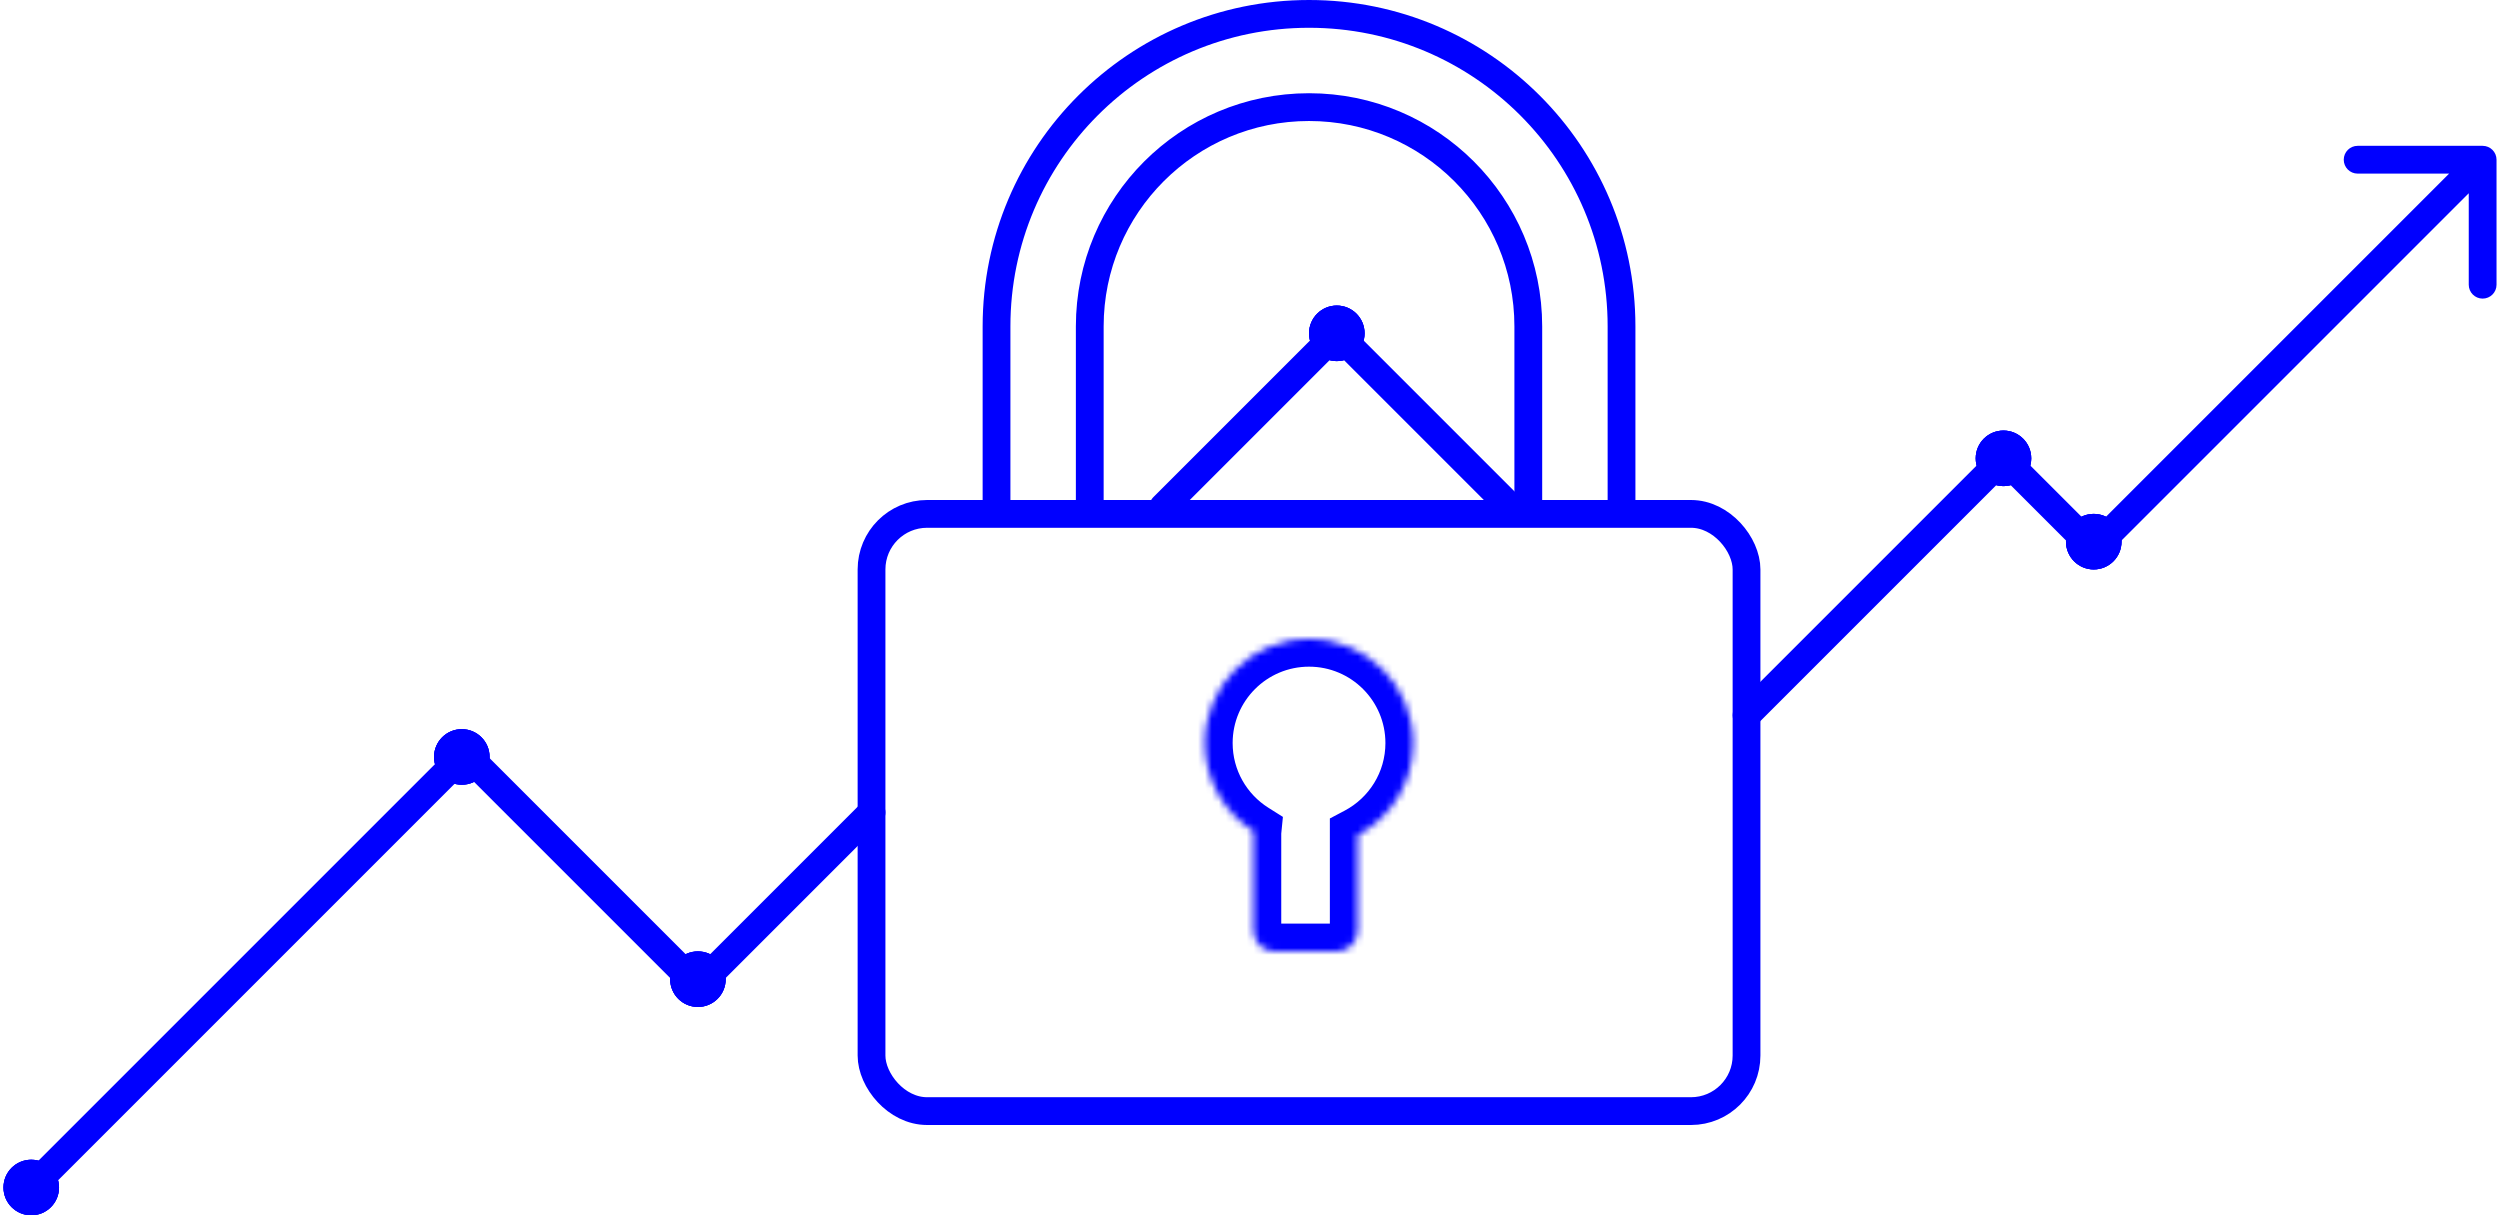 <svg width="360" height="175" viewBox="0 0 360 175" fill="none" xmlns="http://www.w3.org/2000/svg">
<rect x="125.5" y="74" width="126" height="86" rx="8" stroke="#0000FF" stroke-width="4"/>
<path d="M143.5 72V47C143.5 22.147 163.647 2 188.5 2C213.353 2 233.5 22.147 233.5 47V72M156.925 72V47C156.925 29.561 171.061 15.425 188.5 15.425C205.939 15.425 220.075 29.561 220.075 47V72" stroke="#0000FF" stroke-width="4"/>
<mask id="path-3-inside-1_1341_1069" fill="white">
<path fill-rule="evenodd" clip-rule="evenodd" d="M195.5 120.27C200.258 117.755 203.5 112.756 203.5 107C203.5 98.716 196.784 92 188.5 92C180.216 92 173.5 98.716 173.5 107C173.5 112.349 176.3 117.045 180.515 119.7C180.505 119.799 180.5 119.899 180.5 120V134C180.5 135.657 181.843 137 183.5 137H192.5C194.157 137 195.5 135.657 195.5 134V120.27Z"/>
</mask>
<path d="M195.5 120.27L193.631 116.734L191.5 117.86V120.27H195.5ZM180.515 119.7L184.495 120.095L184.739 117.634L182.647 116.316L180.515 119.7ZM199.5 107C199.5 111.216 197.13 114.884 193.631 116.734L197.369 123.806C203.386 120.626 207.5 114.297 207.5 107H199.5ZM188.5 96C194.575 96 199.5 100.925 199.5 107H207.5C207.5 96.507 198.993 88 188.5 88V96ZM177.5 107C177.5 100.925 182.425 96 188.5 96V88C178.007 88 169.5 96.507 169.5 107H177.5ZM182.647 116.316C179.546 114.362 177.5 110.919 177.5 107H169.5C169.5 113.78 173.054 119.727 178.382 123.084L182.647 116.316ZM184.5 120C184.5 120.031 184.498 120.063 184.495 120.095L176.534 119.305C176.512 119.535 176.5 119.767 176.5 120H184.5ZM184.5 134V120H176.5V134H184.5ZM183.5 133C184.052 133 184.5 133.448 184.5 134H176.5C176.5 137.866 179.634 141 183.5 141V133ZM192.5 133H183.5V141H192.5V133ZM191.5 134C191.5 133.448 191.948 133 192.5 133V141C196.366 141 199.5 137.866 199.5 134H191.5ZM191.5 120.27V134H199.5V120.27H191.5Z" fill="#0000FF" mask="url(#path-3-inside-1_1341_1069)"/>
<path d="M250.086 101.586C249.305 102.367 249.305 103.633 250.086 104.414C250.867 105.195 252.133 105.195 252.914 104.414L250.086 101.586ZM288.5 66L289.914 64.586C289.133 63.805 287.867 63.805 287.086 64.586L288.5 66ZM301.5 79L300.086 80.414C300.867 81.195 302.133 81.195 302.914 80.414L301.5 79ZM359.5 23C359.5 21.895 358.605 21 357.5 21H339.5C338.395 21 337.5 21.895 337.5 23C337.5 24.105 338.395 25 339.5 25H355.5V41C355.5 42.105 356.395 43 357.5 43C358.605 43 359.5 42.105 359.5 41V23ZM252.914 104.414L289.914 67.414L287.086 64.586L250.086 101.586L252.914 104.414ZM287.086 67.414L300.086 80.414L302.914 77.586L289.914 64.586L287.086 67.414ZM302.914 80.414L358.914 24.414L356.086 21.586L300.086 77.586L302.914 80.414Z" fill="#0000FF"/>
<path d="M217.5 73L192.5 48L167.5 73" stroke="#0000FF" stroke-width="4" stroke-linecap="round" stroke-linejoin="round"/>
<path d="M4.5 171L67 108.5L100.5 142L125.5 117" stroke="#0000FF" stroke-width="4" stroke-linecap="round" stroke-linejoin="round"/>
<circle cx="4.5" cy="171" r="4" fill="#0000FF"/>
<circle cx="4.5" cy="171" r="4" fill="#0000FF"/>
<circle cx="4.5" cy="171" r="4" fill="#0000FF"/>
<circle cx="66.5" cy="109" r="4" fill="#0000FF"/>
<circle cx="66.5" cy="109" r="4" fill="#0000FF"/>
<circle cx="66.5" cy="109" r="4" fill="#0000FF"/>
<circle cx="100.5" cy="141" r="4" fill="#0000FF"/>
<circle cx="100.5" cy="141" r="4" fill="#0000FF"/>
<circle cx="100.5" cy="141" r="4" fill="#0000FF"/>
<circle cx="192.5" cy="48" r="4" fill="#0000FF"/>
<circle cx="192.5" cy="48" r="4" fill="#0000FF"/>
<circle cx="192.5" cy="48" r="4" fill="#0000FF"/>
<circle cx="288.5" cy="66" r="4" fill="#0000FF"/>
<circle cx="288.5" cy="66" r="4" fill="#0000FF"/>
<circle cx="288.5" cy="66" r="4" fill="#0000FF"/>
<circle cx="301.5" cy="78" r="4" fill="#0000FF"/>
<circle cx="301.5" cy="78" r="4" fill="#0000FF"/>
<circle cx="301.5" cy="78" r="4" fill="#0000FF"/>
</svg>
